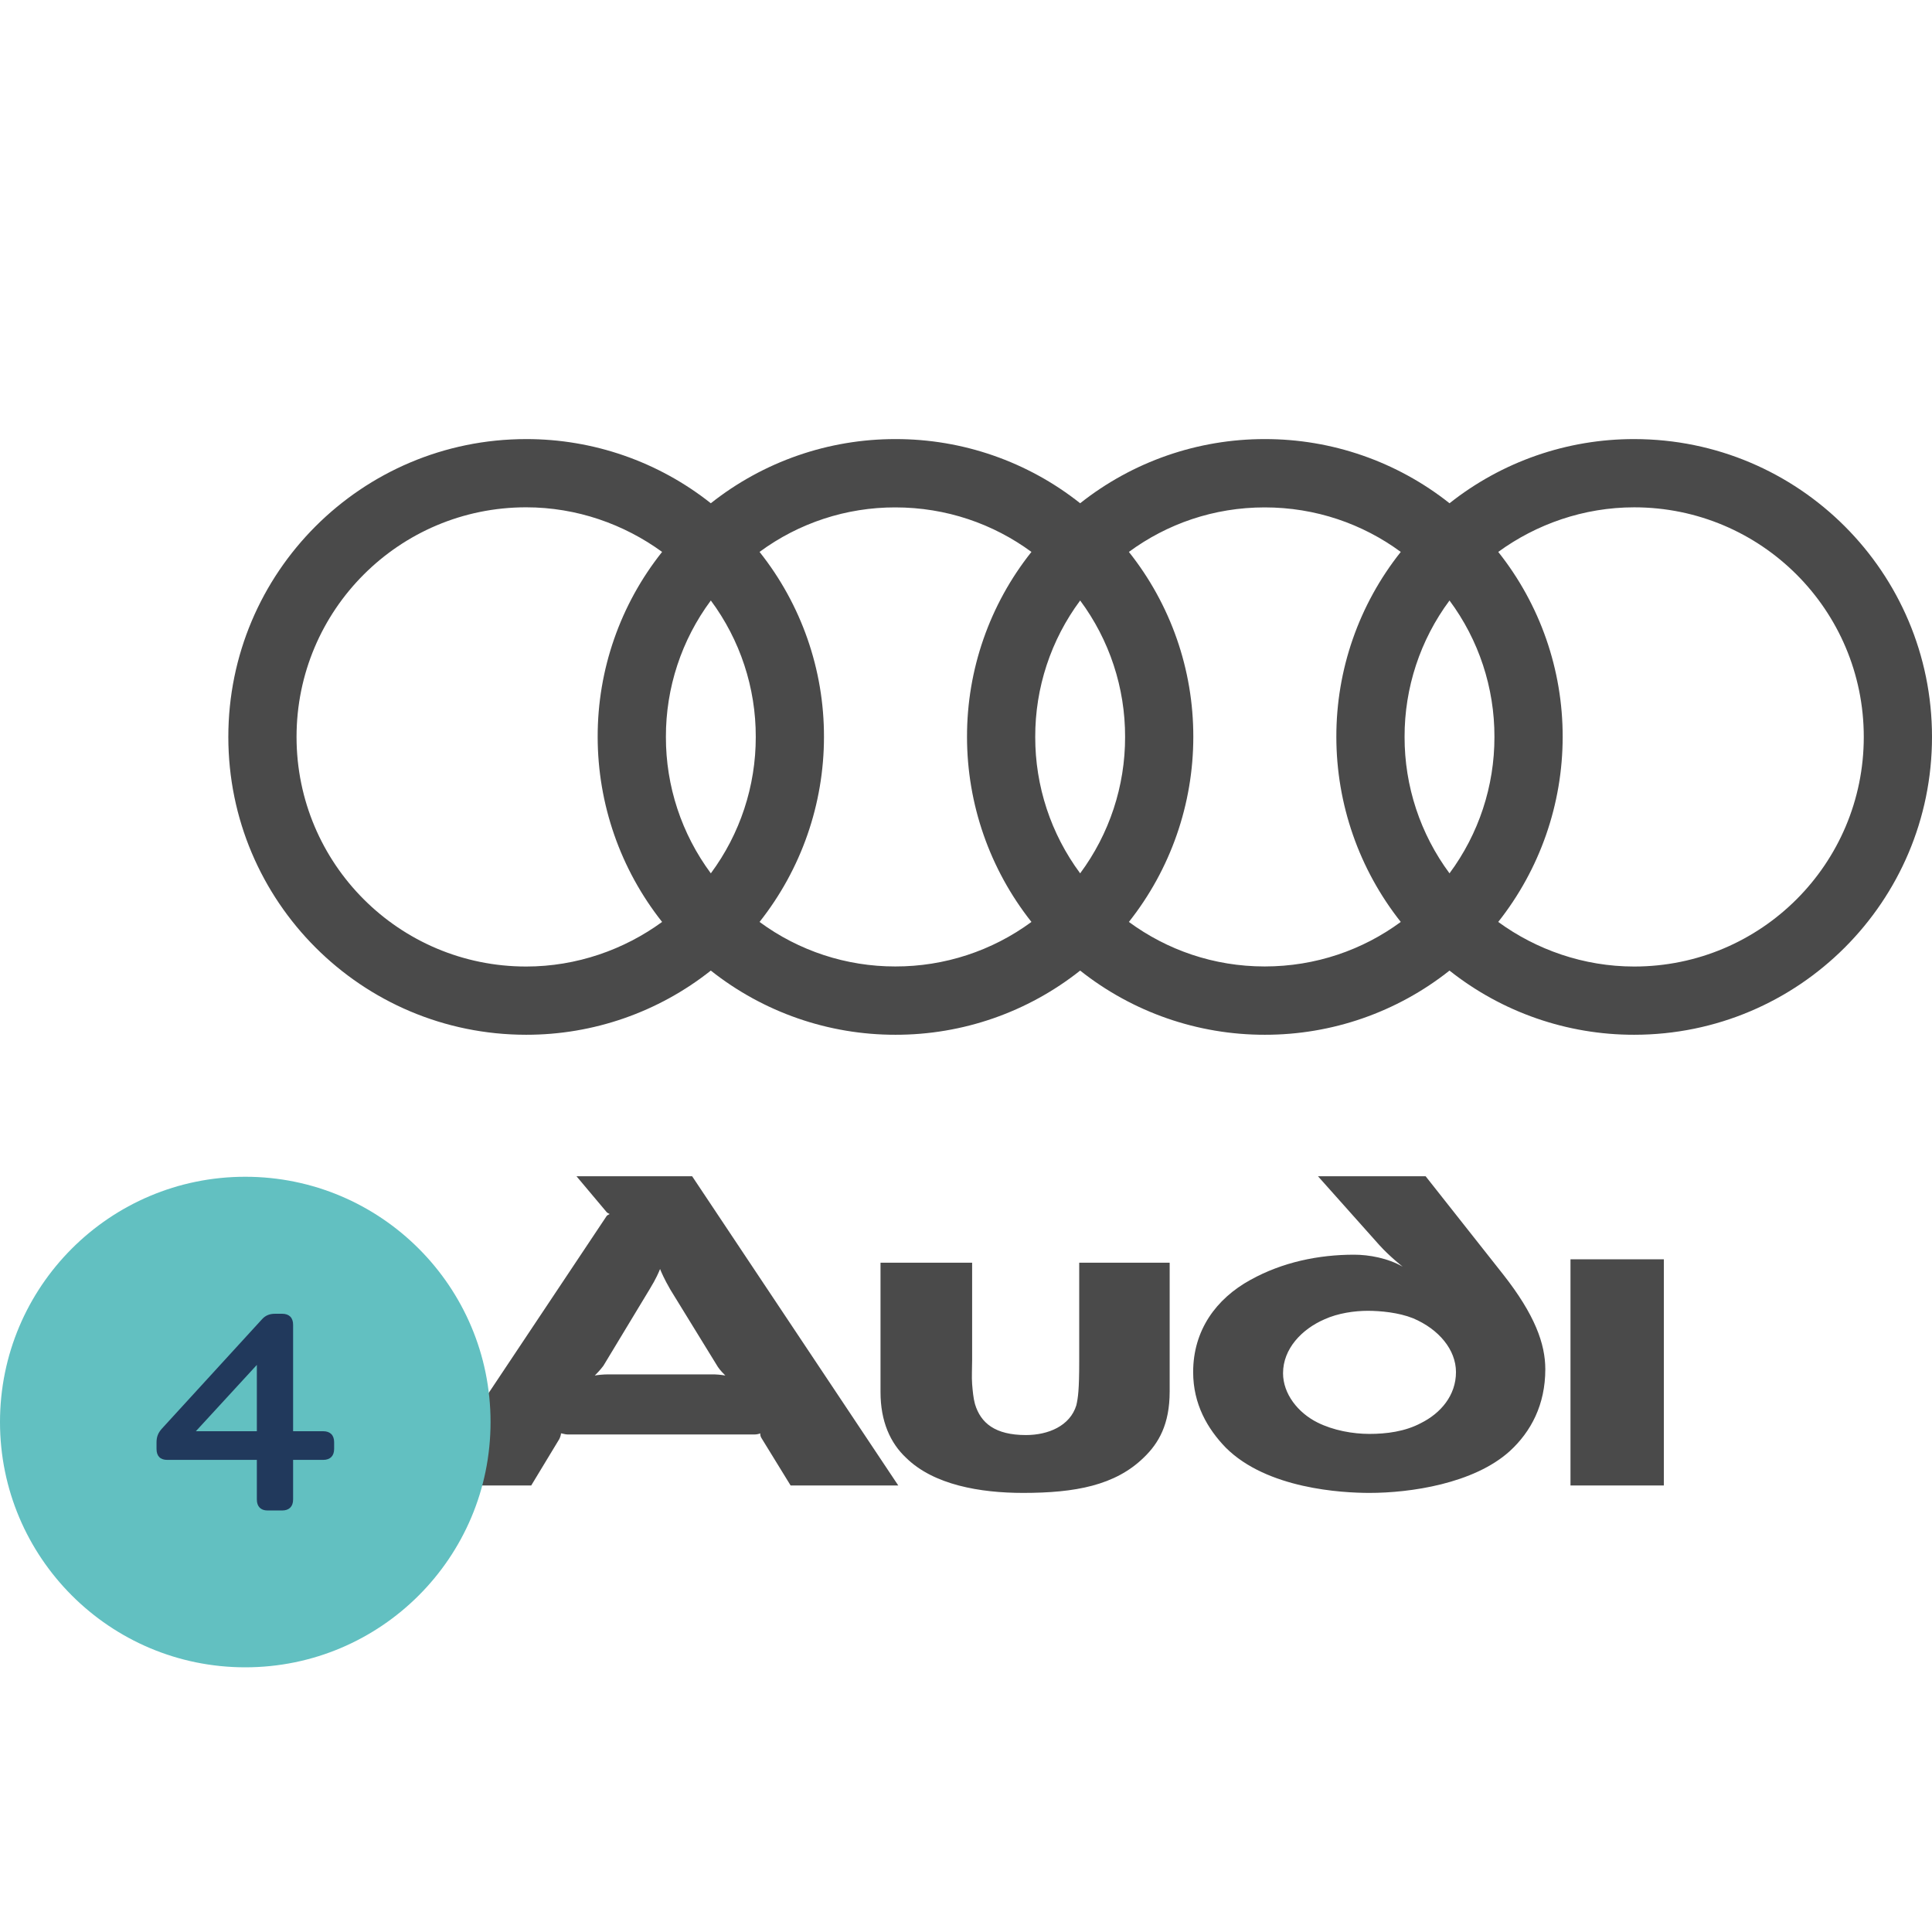 <svg xmlns="http://www.w3.org/2000/svg" width="110" height="110" viewBox="0 0 110 110">
    <g fill="none" fill-rule="evenodd">
        <g>
            <g>
                <g>
                    <g fill="#4A4A4A" fill-rule="nonzero">
                        <path d="M81.732 59.576V46.698h-5.315v12.878h5.315zm-28.136-5.347v-7.336h-5.15V52.5c0 1.63-.066 2.087-.164 2.511-.358 1.174-1.598 1.695-2.869 1.695-1.76 0-2.575-.685-2.901-1.76-.098-.358-.13-.75-.163-1.14-.032-.425 0-.882 0-1.37v-5.542h-5.216v7.368c0 1.663.555 2.902 1.467 3.749C40.165 59.544 42.806 60 45.25 60c2.967 0 5.25-.424 6.88-2.021.847-.816 1.466-1.892 1.466-3.75zm-25.298-.913c-.259-.045-.52-.067-.782-.065h-5.868c-.294 0-.62.033-.783.065.098-.099.294-.293.489-.554l2.64-4.37c.36-.586.522-.977.587-1.14.065.163.228.554.587 1.174l2.706 4.402c.13.195.326.39.424.488zm9.845 6.26L26.407 41.97h-6.585l1.727 2.054c.033.033.099.065.163.098-.065.033-.13.065-.163.098L11.313 59.576h5.933l1.598-2.641c.065-.13.097-.261.097-.326.066 0 .229.065.392.065h10.595c.163 0 .293-.033.358-.065-.006.092.017.183.065.261l1.663 2.706h6.13zm36.84-6.618c0-1.435-.587-3.098-2.412-5.413l-4.402-5.574H62.04l3.488 3.912c.587.652 1.337 1.238 1.337 1.238-.847-.49-1.923-.684-2.77-.684-2.022 0-4.077.424-5.901 1.435-1.957 1.075-3.261 2.868-3.261 5.249 0 1.825.815 3.227 1.858 4.303C59.14 59.771 63.41 60 64.974 60c2.314 0 5.933-.521 7.988-2.38 1.207-1.108 2.021-2.64 2.021-4.661zm-5.086.163c0 1.337-.88 2.347-1.989 2.9-.913.49-1.989.62-2.934.62-.945 0-2.054-.195-2.967-.652-1.108-.554-1.956-1.63-1.956-2.804 0-1.4 1.076-2.51 2.348-3.064.782-.358 1.728-.489 2.477-.489.718 0 1.761.097 2.576.424 1.468.619 2.445 1.793 2.445 3.065zM80.043 0C76.226-.006 72.52 1.282 69.53 3.653 66.538 1.282 62.83-.007 59.014 0 55.197-.006 51.49 1.282 48.5 3.653 45.51 1.281 41.803-.007 37.986 0c-3.817-.006-7.524 1.282-10.515 3.653C24.481 1.282 20.774-.006 16.957 0 7.591 0 0 7.59 0 16.957c0 9.366 7.59 16.958 16.957 16.958 3.817.005 7.523-1.282 10.514-3.654 2.991 2.372 6.698 3.66 10.515 3.654 3.817.006 7.523-1.282 10.514-3.654 2.99 2.372 6.697 3.66 10.514 3.654 3.817.006 7.524-1.282 10.515-3.654 2.99 2.372 6.697 3.66 10.514 3.654C89.41 33.915 97 26.324 97 16.957 97 7.591 89.41 0 80.043 0zM24.697 27.491c-2.16 1.577-4.86 2.539-7.74 2.539-7.225 0-13.073-5.847-13.073-13.073 0-7.225 5.848-13.073 13.073-13.073 2.88 0 5.577.963 7.74 2.54-2.383 2.993-3.676 6.708-3.668 10.533.002 3.824 1.294 7.536 3.668 10.534zm2.775-2.767c-1.666-2.246-2.564-4.97-2.558-7.767-.007-2.797.89-5.521 2.558-7.767 1.668 2.246 2.565 4.97 2.558 7.767.005 2.797-.892 5.521-2.558 7.767zm18.254 2.767c-2.245 1.653-4.961 2.541-7.75 2.535-2.781.005-5.491-.883-7.73-2.535 2.374-2.998 3.667-6.71 3.668-10.533.008-3.826-1.286-7.54-3.668-10.534 2.238-1.652 4.949-2.54 7.73-2.535 2.901 0 5.58.939 7.75 2.535-2.383 2.994-3.676 6.708-3.668 10.534.001 3.824 1.294 7.535 3.668 10.533zm2.774-2.767c-1.667-2.246-2.564-4.97-2.558-7.767-.007-2.797.89-5.521 2.558-7.767 1.668 2.246 2.565 4.97 2.558 7.767.006 2.797-.892 5.521-2.558 7.767zm18.254 2.767c-2.169 1.598-4.849 2.535-7.748 2.535-2.9 0-5.563-.94-7.732-2.535 2.375-2.997 3.667-6.71 3.668-10.533.008-3.826-1.285-7.54-3.668-10.534 2.17-1.596 4.832-2.535 7.732-2.535 2.9 0 5.579.939 7.748 2.535-2.382 2.994-3.676 6.708-3.668 10.534.002 3.824 1.294 7.535 3.668 10.533zm2.775-2.767c-1.666-2.246-2.563-4.97-2.558-7.767-.007-2.797.89-5.521 2.558-7.767 1.668 2.246 2.565 4.97 2.558 7.767.005 2.797-.892 5.521-2.558 7.767zm10.514 5.306c-2.88 0-5.58-.962-7.74-2.539 2.374-2.998 3.667-6.71 3.669-10.533.007-3.826-1.286-7.54-3.668-10.534 2.162-1.576 4.86-2.539 7.74-2.539 7.224 0 13.072 5.847 13.072 13.073 0 7.224-5.848 13.072-13.073 13.072z" transform="translate(-834 -1796) translate(834 1796) translate(0 25) translate(13)"/>
                    </g>
                    <g>
                        <g fill="#62C0C1" transform="translate(-834 -1796) translate(834 1796) translate(0 25) translate(0 42)">
                            <circle cx="13.965" cy="13.965" r="13.965"/>
                        </g>
                        <path fill="#21395C" fill-rule="nonzero" d="M16.064 19c.4 0 .624-.224.624-.624V16.12H18.4c.4 0 .624-.224.624-.624v-.384c0-.4-.224-.624-.624-.624h-1.712V8.424c0-.4-.224-.624-.624-.624h-.4c-.32 0-.56.096-.768.336L9.2 14.36c-.208.24-.288.464-.288.768v.368c0 .4.208.624.608.624h5.104v2.256c0 .4.224.624.608.624h.832zm-1.44-4.512h-3.472l3.472-3.776v3.776z" transform="translate(-834 -1796) translate(834 1796) translate(0 25) translate(0 42)"/>
                    </g>
                </g>
            </g>
        </g>
    </g>
</svg>
